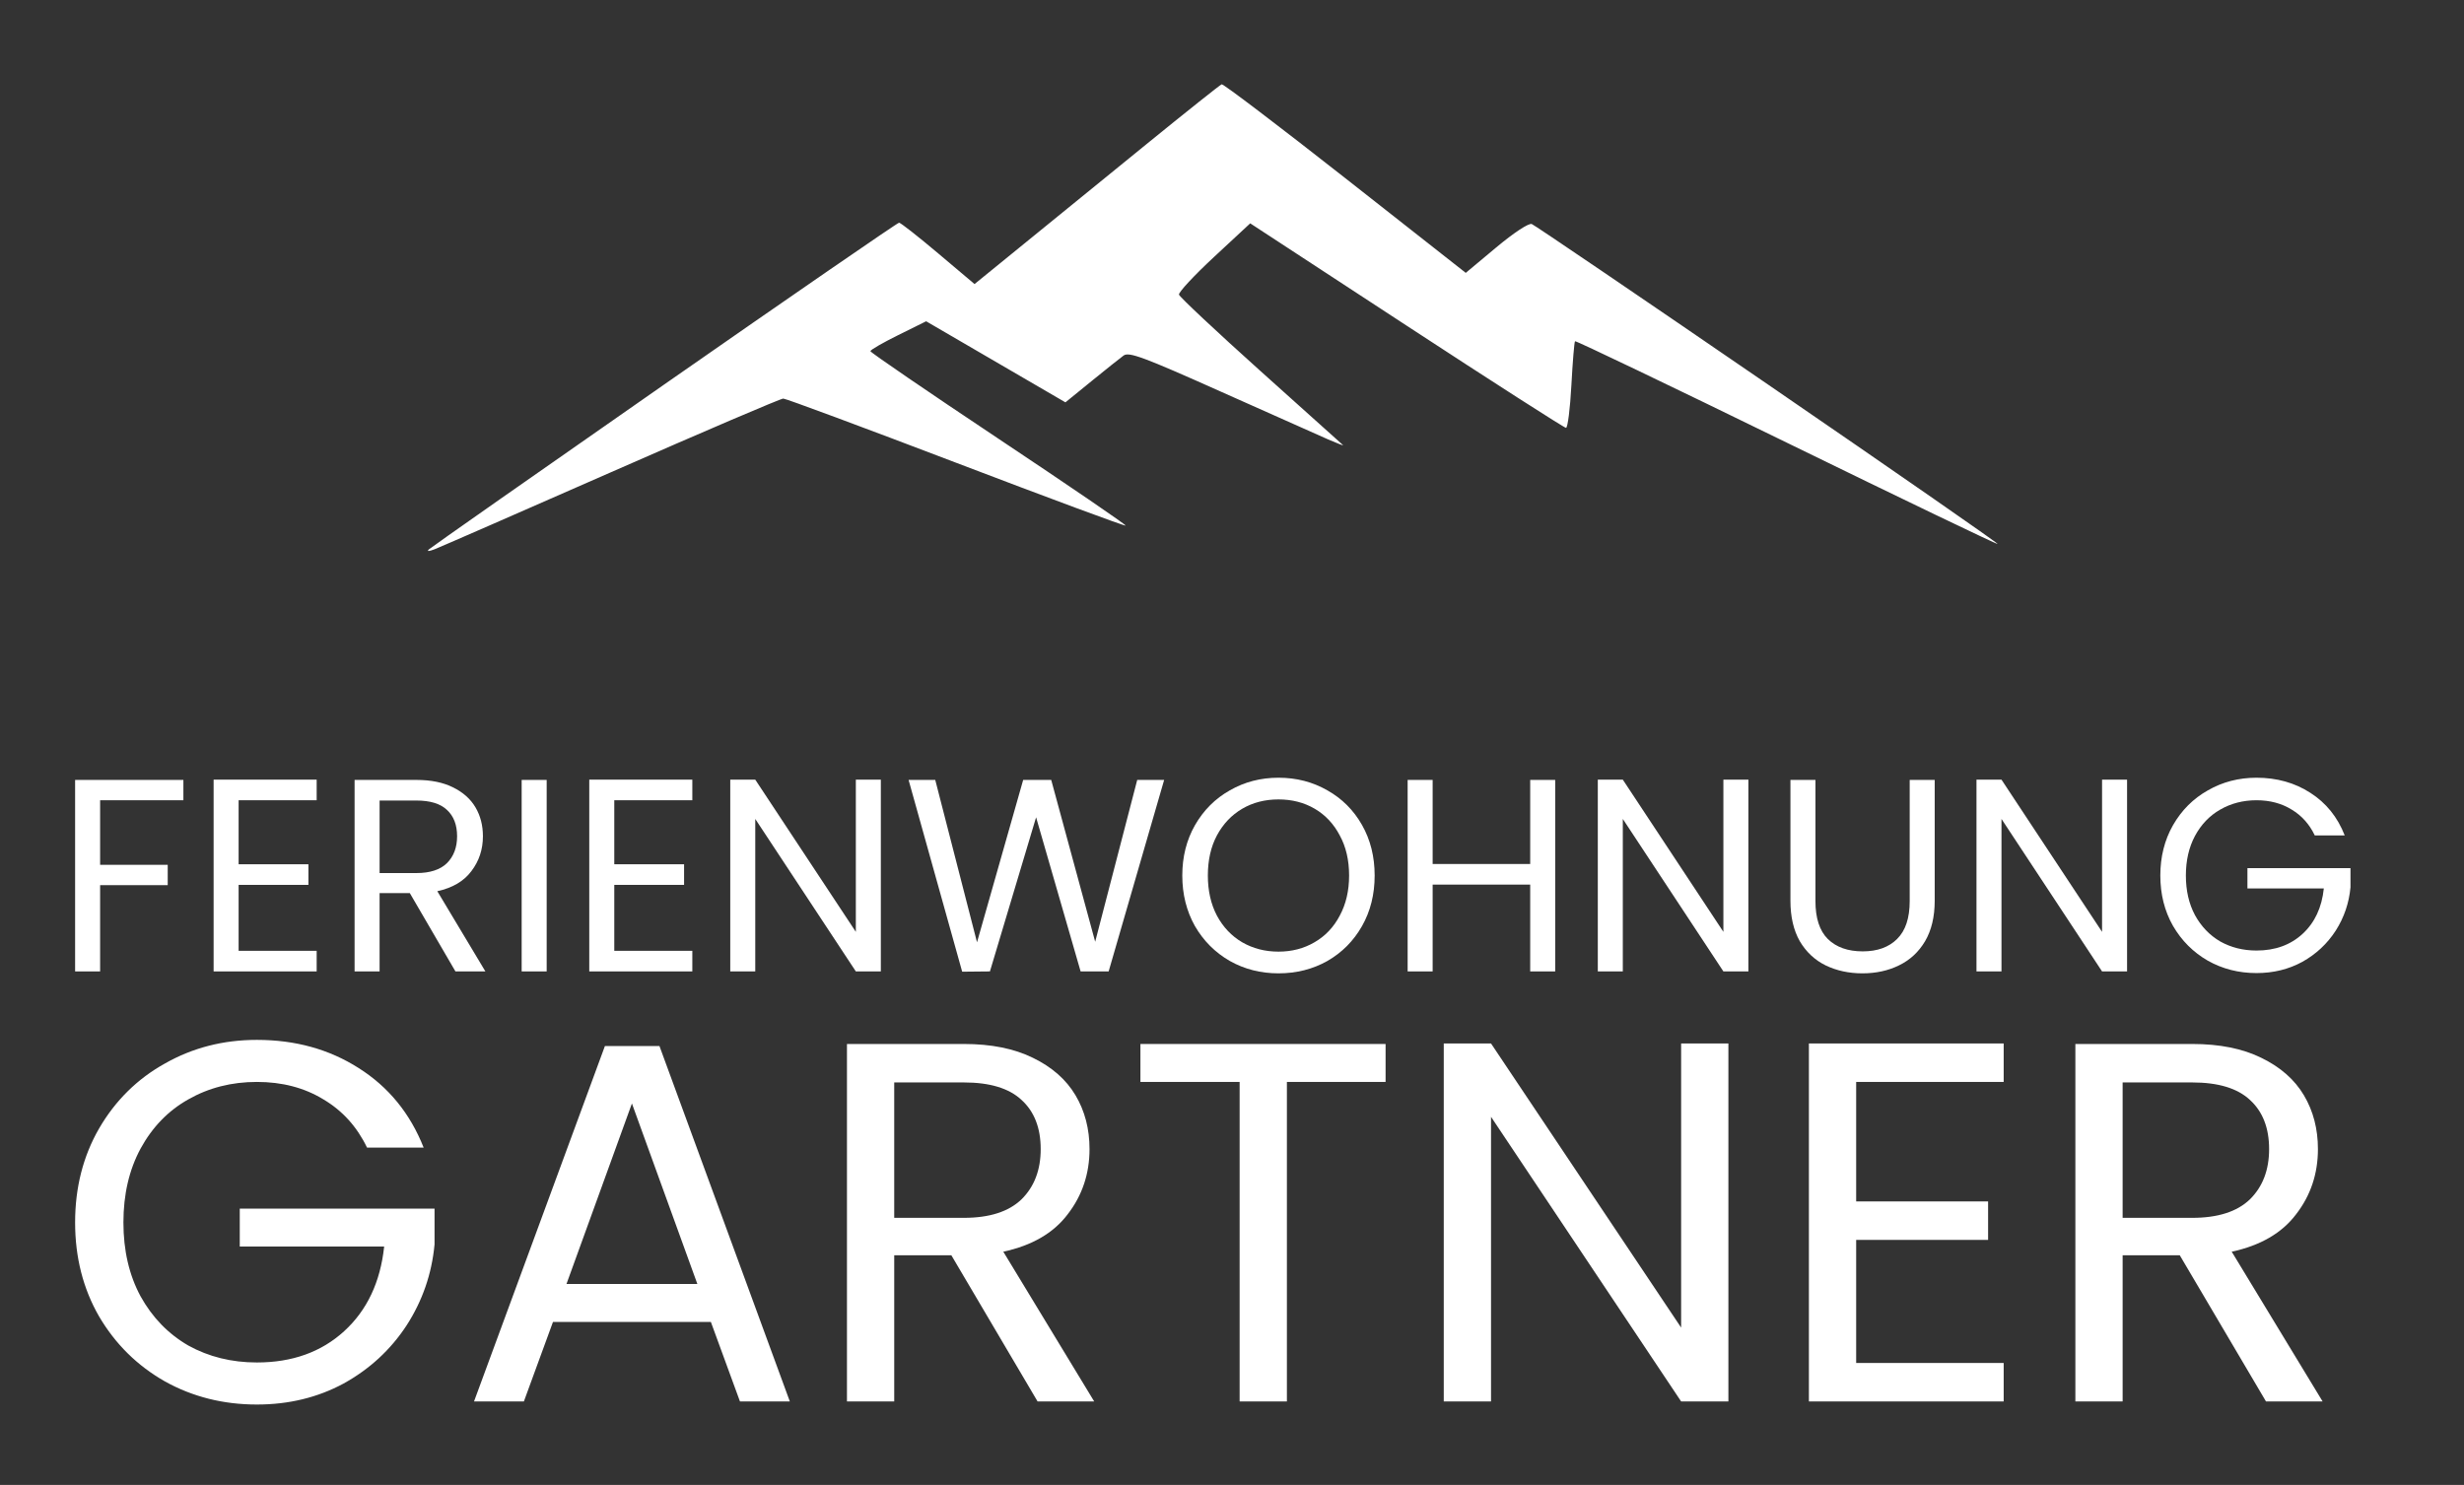 <?xml version="1.0" encoding="UTF-8" standalone="no"?><!DOCTYPE svg PUBLIC "-//W3C//DTD SVG 1.1//EN" "http://www.w3.org/Graphics/SVG/1.1/DTD/svg11.dtd"><svg width="100%" height="100%" viewBox="0 0 2802 1689" version="1.1" xmlns="http://www.w3.org/2000/svg" xmlns:xlink="http://www.w3.org/1999/xlink" xml:space="preserve" xmlns:serif="http://www.serif.com/" style="fill-rule:evenodd;clip-rule:evenodd;stroke-linejoin:round;stroke-miterlimit:2;"><rect x="0" y="0" width="2802" height="1689" fill="#333333" stroke="none"/><rect id="Artboard1" x="0" y="0" width="2801.71" height="1688.7" style="fill:none;"/><g><g id="fewo"><path d="M208.542,887.083l-0,23.125l-94.688,0l0,73.438l76.875,-0l0,23.125l-76.875,-0l0,98.125l-28.437,-0l-0,-217.813l123.125,0Z" style="fill:#fff;fill-rule:nonzero;"/><path d="M271.354,910.208l0,72.813l79.375,-0l0,23.437l-79.375,0l0,75l88.75,0l0,23.438l-117.187,-0l-0,-218.125l117.187,-0l0,23.437l-88.75,0Z" style="fill:#fff;fill-rule:nonzero;"/><path d="M517.917,1104.9l-51.875,-89.063l-34.375,0l-0,89.063l-28.438,-0l0,-217.813l70.313,0c16.458,0 30.312,2.813 41.562,8.438c11.458,5.625 20,13.229 25.625,22.812c5.625,9.584 8.438,20.521 8.438,32.813c-0,15 -4.375,28.229 -13.125,39.687c-8.542,11.459 -21.459,19.063 -38.75,22.813l54.687,91.25l-34.062,-0Zm-86.25,-111.875l41.875,-0c15.416,-0 26.979,-3.75 34.687,-11.25c7.708,-7.708 11.563,-17.917 11.563,-30.625c-0,-12.917 -3.855,-22.917 -11.563,-30c-7.5,-7.083 -19.062,-10.625 -34.687,-10.625l-41.875,-0l-0,82.5Z" style="fill:#fff;fill-rule:nonzero;"/><rect x="593.229" y="887.083" width="28.438" height="217.813" style="fill:#fff;fill-rule:nonzero;"/><path d="M698.542,910.208l-0,72.813l79.375,-0l-0,23.437l-79.375,0l-0,75l88.75,0l-0,23.438l-117.188,-0l0,-218.125l117.188,-0l-0,23.437l-88.75,0Z" style="fill:#fff;fill-rule:nonzero;"/><path d="M1001.67,1104.9l-28.438,-0l-114.375,-173.438l0,173.438l-28.437,-0l-0,-218.125l28.437,-0l114.375,173.125l0,-173.125l28.438,-0l-0,218.125Z" style="fill:#fff;fill-rule:nonzero;"/><path d="M1323.85,887.083l-63.125,217.813l-31.875,-0l-50.625,-175.313l-52.5,175.313l-31.562,0.312l-60.938,-218.125l30.313,0l47.5,184.688l52.5,-184.688l31.875,0l50,184.063l47.812,-184.063l30.625,0Z" style="fill:#fff;fill-rule:nonzero;"/><path d="M1453.85,1107.08c-20.208,0 -38.646,-4.687 -55.312,-14.062c-16.667,-9.584 -29.896,-22.813 -39.688,-39.688c-9.583,-17.083 -14.375,-36.25 -14.375,-57.5c0,-21.25 4.792,-40.312 14.375,-57.187c9.792,-17.084 23.021,-30.313 39.688,-39.688c16.666,-9.583 35.104,-14.375 55.312,-14.375c20.417,0 38.958,4.792 55.625,14.375c16.667,9.375 29.792,22.5 39.375,39.375c9.583,16.875 14.375,36.042 14.375,57.5c0,21.459 -4.792,40.625 -14.375,57.5c-9.583,16.875 -22.708,30.104 -39.375,39.688c-16.667,9.375 -35.208,14.062 -55.625,14.062Zm0,-24.687c15.208,-0 28.854,-3.542 40.938,-10.625c12.291,-7.084 21.875,-17.188 28.75,-30.313c7.083,-13.125 10.625,-28.333 10.625,-45.625c-0,-17.5 -3.542,-32.708 -10.625,-45.625c-6.875,-13.125 -16.355,-23.229 -28.438,-30.312c-12.083,-7.084 -25.833,-10.625 -41.25,-10.625c-15.417,-0 -29.167,3.541 -41.25,10.625c-12.083,7.083 -21.667,17.187 -28.75,30.312c-6.875,12.917 -10.312,28.125 -10.312,45.625c-0,17.292 3.437,32.5 10.312,45.625c7.083,13.125 16.667,23.229 28.75,30.313c12.292,7.083 26.042,10.625 41.25,10.625Z" style="fill:#fff;fill-rule:nonzero;"/><path d="M1768.54,887.083l-0,217.813l-28.438,-0l0,-98.75l-110.937,-0l-0,98.75l-28.438,-0l0,-217.813l28.438,0l-0,95.625l110.937,0l0,-95.625l28.438,0Z" style="fill:#fff;fill-rule:nonzero;"/><path d="M1988.23,1104.9l-28.437,-0l-114.375,-173.438l-0,173.438l-28.438,-0l0,-218.125l28.438,-0l114.375,173.125l-0,-173.125l28.437,-0l0,218.125Z" style="fill:#fff;fill-rule:nonzero;"/><path d="M2064.48,887.083l0,137.813c0,19.375 4.688,33.75 14.063,43.125c9.583,9.375 22.812,14.062 39.687,14.062c16.667,0 29.688,-4.687 39.063,-14.062c9.583,-9.375 14.375,-23.75 14.375,-43.125l-0,-137.813l28.437,0l0,137.5c0,18.125 -3.646,33.438 -10.937,45.938c-7.292,12.291 -17.188,21.458 -29.688,27.5c-12.292,6.041 -26.146,9.062 -41.562,9.062c-15.417,0 -29.375,-3.021 -41.875,-9.062c-12.292,-6.042 -22.084,-15.209 -29.375,-27.5c-7.084,-12.5 -10.625,-27.813 -10.625,-45.938l-0,-137.5l28.437,0Z" style="fill:#fff;fill-rule:nonzero;"/><path d="M2418.85,1104.9l-28.437,-0l-114.375,-173.438l-0,173.438l-28.438,-0l0,-218.125l28.438,-0l114.375,173.125l-0,-173.125l28.437,-0l0,218.125Z" style="fill:#fff;fill-rule:nonzero;"/><path d="M2632.29,950.208c-6.042,-12.708 -14.792,-22.5 -26.25,-29.375c-11.459,-7.083 -24.792,-10.625 -40,-10.625c-15.209,0 -28.959,3.542 -41.25,10.625c-12.084,6.875 -21.667,16.875 -28.75,30c-6.875,12.917 -10.313,27.917 -10.313,45c0,17.084 3.438,32.084 10.313,45c7.083,12.917 16.666,22.917 28.75,30c12.291,6.875 26.041,10.313 41.25,10.313c21.25,-0 38.75,-6.354 52.5,-19.063c13.75,-12.708 21.771,-29.896 24.062,-51.562l-86.875,-0l0,-23.125l117.188,-0l-0,21.875c-1.667,17.916 -7.292,34.375 -16.875,49.375c-9.584,14.791 -22.188,26.562 -37.813,35.312c-15.625,8.542 -33.021,12.813 -52.187,12.813c-20.209,-0 -38.646,-4.688 -55.313,-14.063c-16.666,-9.583 -29.896,-22.812 -39.687,-39.687c-9.584,-16.875 -14.375,-35.938 -14.375,-57.188c-0,-21.25 4.791,-40.312 14.375,-57.187c9.791,-17.084 23.021,-30.313 39.687,-39.688c16.667,-9.583 35.104,-14.375 55.313,-14.375c23.125,0 43.541,5.729 61.25,17.188c17.916,11.458 30.937,27.604 39.062,48.437l-34.062,0Z" style="fill:#fff;fill-rule:nonzero;"/></g><g id="gartner"><path d="M417.368,1305.26c-11.419,-23.722 -27.958,-42 -49.615,-54.833c-21.658,-13.223 -46.859,-19.834 -75.605,-19.834c-28.745,0 -54.734,6.611 -77.967,19.834c-22.839,12.833 -40.953,31.5 -54.341,56c-12.995,24.111 -19.492,52.111 -19.492,84c0,31.888 6.497,59.888 19.492,84c13.388,24.111 31.502,42.777 54.341,56c23.233,12.833 49.222,19.25 77.967,19.25c40.165,-0 73.242,-11.862 99.231,-35.584c25.989,-23.722 41.15,-55.805 45.481,-96.25l-164.204,0l0,-43.166l221.498,-0l0,40.833c-3.15,33.444 -13.782,64.167 -31.895,92.167c-18.114,27.611 -41.937,49.583 -71.47,65.916c-29.533,15.945 -62.414,23.917 -98.641,23.917c-38.196,-0 -73.045,-8.75 -104.547,-26.25c-31.502,-17.889 -56.507,-42.583 -75.014,-74.083c-18.114,-31.5 -27.17,-67.084 -27.17,-106.75c-0,-39.667 9.056,-75.25 27.17,-106.75c18.507,-31.889 43.512,-56.584 75.014,-74.084c31.502,-17.889 66.351,-26.833 104.547,-26.833c43.709,-0 82.299,10.694 115.77,32.083c33.864,21.389 58.475,51.528 73.832,90.417l-64.382,-0Z" style="fill:#fff;fill-rule:nonzero;"/><path d="M808.386,1503.59l-179.561,0l-33.077,90.417l-56.703,-0l148.846,-404.25l62.02,-0l148.256,404.25l-56.704,-0l-33.077,-90.417Zm-15.357,-43.166l-74.423,-205.334l-74.424,205.334l148.847,-0Z" style="fill:#fff;fill-rule:nonzero;"/><path d="M1179.91,1594.01l-98.05,-166.25l-64.972,-0l-0,166.25l-53.751,-0l0,-406.583l132.899,-0c31.108,-0 57.294,5.25 78.558,15.75c21.658,10.5 37.803,24.694 48.434,42.583c10.632,17.889 15.948,38.305 15.948,61.25c0,28 -8.269,52.694 -24.807,74.083c-16.145,21.389 -40.559,35.584 -73.242,42.584l103.365,170.333l-64.382,-0Zm-163.022,-208.833l79.148,-0c29.14,-0 50.994,-7 65.564,-21c14.569,-14.389 21.854,-33.445 21.854,-57.167c0,-24.111 -7.285,-42.778 -21.854,-56c-14.176,-13.222 -36.031,-19.833 -65.564,-19.833l-79.148,-0l-0,154Z" style="fill:#fff;fill-rule:nonzero;"/><path d="M1575.65,1187.43l0,43.166l-112.225,0l-0,363.417l-53.751,-0l0,-363.417l-112.816,0l0,-43.166l278.792,-0Z" style="fill:#fff;fill-rule:nonzero;"/><path d="M1965.49,1594.01l-53.75,-0l-216.182,-323.75l-0,323.75l-53.751,-0l0,-407.167l53.751,0l216.182,323.167l-0,-323.167l53.75,0l-0,407.167Z" style="fill:#fff;fill-rule:nonzero;"/><path d="M2110.79,1230.59l0,135.917l150.028,-0l0,43.75l-150.028,-0l0,140l167.748,-0l0,43.75l-221.498,-0l0,-407.167l221.498,0l0,43.75l-167.748,0Z" style="fill:#fff;fill-rule:nonzero;"/><path d="M2576.83,1594.01l-98.05,-166.25l-64.972,-0l-0,166.25l-53.75,-0l-0,-406.583l132.898,-0c31.108,-0 57.294,5.25 78.558,15.75c21.658,10.5 37.803,24.694 48.435,42.583c10.631,17.889 15.947,38.305 15.947,61.25c0,28 -8.269,52.694 -24.807,74.083c-16.145,21.389 -40.559,35.584 -73.242,42.584l103.365,170.333l-64.382,-0Zm-163.022,-208.833l79.148,-0c29.14,-0 50.994,-7 65.564,-21c14.569,-14.389 21.854,-33.445 21.854,-57.167c0,-24.111 -7.285,-42.778 -21.854,-56c-14.176,-13.222 -36.031,-19.833 -65.564,-19.833l-79.148,-0l-0,154Z" style="fill:#fff;fill-rule:nonzero;"/></g><path id="berge" d="M487.705,624.881c2.291,-2.165 122.84,-86.658 267.885,-187.762c145.045,-101.104 265.116,-183.825 266.824,-183.825c1.708,0 21.713,15.703 44.455,34.896l41.35,34.896l56.409,-45.905c31.026,-25.248 93.515,-76.107 138.866,-113.021c45.35,-36.914 83.943,-67.636 85.761,-68.272c1.817,-0.636 65.014,47.356 140.437,106.649l137.131,107.805l34.595,-28.895c20.103,-16.791 37.056,-27.95 40.471,-26.639c3.232,1.24 124.035,83.328 268.451,182.418c144.416,99.09 261.997,180.741 261.291,181.448c-0.706,0.706 -108.775,-51.226 -240.152,-115.404c-131.377,-64.178 -239.558,-115.998 -240.402,-115.154c-0.843,0.843 -2.703,23.354 -4.132,50.023c-1.429,26.668 -4.186,48.488 -6.126,48.488c-1.94,0 -83.533,-52.335 -181.318,-116.301l-177.791,-116.302l-41.072,38.146c-22.589,20.981 -40.553,40.29 -39.919,42.91c0.634,2.62 42.402,41.801 92.819,87.07c50.417,45.268 92.566,83.1 93.665,84.07c1.098,0.971 -6.402,-1.884 -16.667,-6.344c-10.266,-4.459 -65.231,-28.946 -122.145,-54.416c-87.749,-39.269 -104.565,-45.518 -110.621,-41.112c-3.928,2.858 -20.429,16.015 -36.668,29.238l-29.526,24.042l-79.191,-46.107l-79.19,-46.107l-31.704,15.687c-17.436,8.628 -31.703,16.857 -31.703,18.286c-0,1.43 65.636,46.32 145.858,99.757c80.221,53.436 145.188,97.826 144.37,98.644c-0.817,0.818 -87.547,-31.346 -192.732,-71.475c-105.185,-40.13 -193.633,-72.975 -196.551,-72.991c-2.918,-0.016 -91.043,37.667 -195.834,83.738c-104.79,46.072 -195.215,85.565 -200.944,87.763c-6.397,2.453 -8.809,2.476 -6.25,0.058l-0,0Z" style="fill:#fff;fill-rule:nonzero;"/></g></svg>